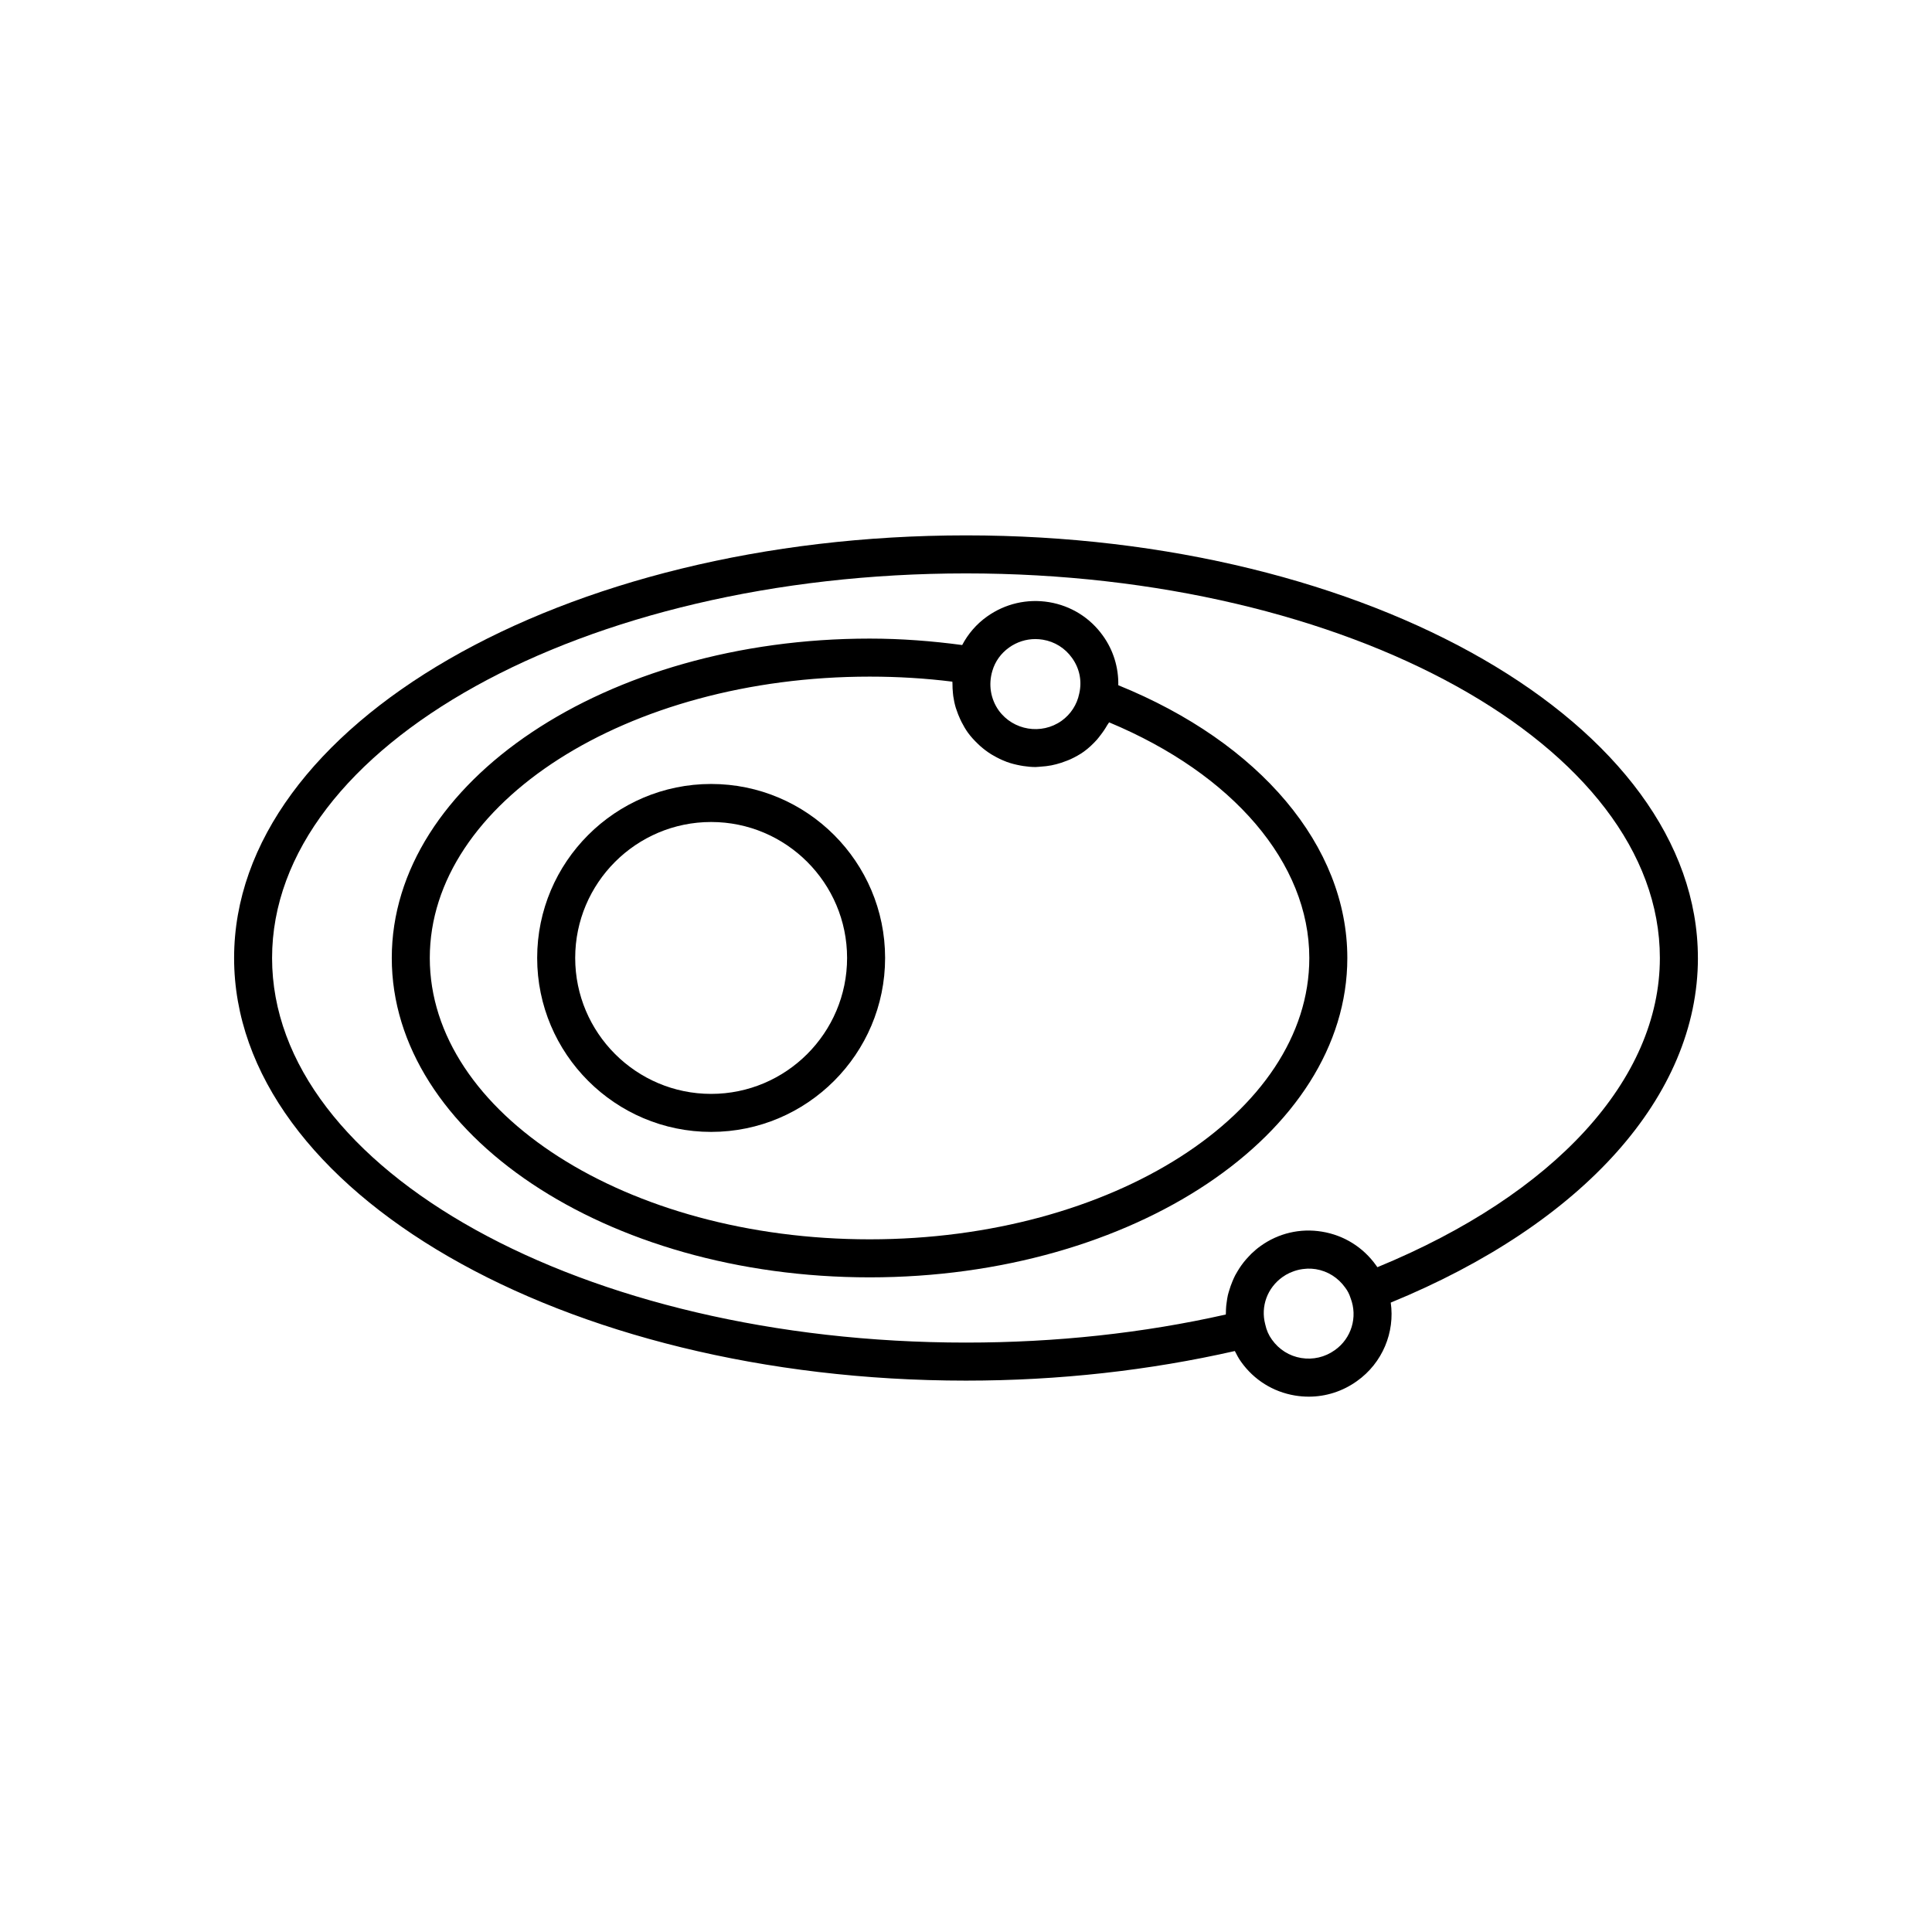 <?xml version="1.0" encoding="UTF-8"?>
<!-- Uploaded to: ICON Repo, www.svgrepo.com, Generator: ICON Repo Mixer Tools -->
<svg fill="#000000" width="800px" height="800px" version="1.1" viewBox="144 144 512 512" xmlns="http://www.w3.org/2000/svg">
 <g>
  <path d="m332.46 351.76c-25.422 0-46.105 20.684-46.105 46.105s20.684 46.102 46.105 46.102 46.102-20.68 46.102-46.102-20.68-46.105-46.102-46.105zm0 82.133c-19.867 0-36.027-16.164-36.027-36.027 0-19.867 16.164-36.027 36.027-36.027s36.027 16.164 36.027 36.027-16.164 36.027-36.027 36.027z"/>
  <path d="m440.36 325.59c0.09-4.652-1.297-9.258-4.055-13.09-3.41-4.797-8.492-7.965-14.309-8.926-5.785-0.945-11.617 0.395-16.414 3.809-2.824 2.008-5.031 4.598-6.594 7.559-7.934-1.062-16.121-1.707-24.523-1.707-69.832 0-126.64 37.969-126.64 84.641 0 46.668 56.812 84.637 126.64 84.637 69.801 0 126.59-37.969 126.59-84.637 0-29.668-23.176-57.078-60.699-72.285zm-33.375-3.797c0.734-2.508 2.269-4.648 4.438-6.195 2.066-1.473 4.484-2.238 6.965-2.238 0.656 0 1.312 0.055 1.969 0.164 3.144 0.516 5.891 2.231 7.75 4.844 1.98 2.754 2.66 6.074 1.918 9.355-0.008 0.035-0.016 0.074-0.023 0.113-0.59 2.898-2.25 5.453-4.66 7.18-5.344 3.805-12.832 2.562-16.672-2.746-2.152-3.039-2.773-6.848-1.684-10.477zm-32.516 150.64c-64.277 0-116.57-33.449-116.57-74.559 0-41.113 52.293-74.562 116.57-74.562 7.484 0 14.836 0.449 21.918 1.336-0.004 0.172 0.027 0.344 0.027 0.52-0.008 0.848 0.035 1.688 0.125 2.523 0.027 0.262 0.047 0.52 0.082 0.777 0.148 1.035 0.363 2.059 0.66 3.062 0.055 0.188 0.133 0.367 0.191 0.551 0.273 0.84 0.598 1.66 0.973 2.469 0.125 0.27 0.25 0.535 0.383 0.801 0.492 0.957 1.027 1.895 1.664 2.789 0.801 1.105 1.707 2.078 2.66 2.988 0.18 0.172 0.355 0.352 0.543 0.516 0.945 0.844 1.945 1.598 3 2.254 0.195 0.121 0.395 0.227 0.594 0.34 1.051 0.609 2.137 1.145 3.262 1.57 0.082 0.031 0.16 0.074 0.238 0.102 1.176 0.43 2.387 0.727 3.609 0.957 0.258 0.047 0.508 0.094 0.766 0.133 1.09 0.164 2.184 0.273 3.289 0.273 0.105 0 0.211-0.023 0.316-0.023 0.348-0.004 0.688-0.059 1.035-0.078 0.945-0.059 1.887-0.164 2.824-0.344 0.438-0.082 0.867-0.188 1.301-0.301 0.883-0.227 1.75-0.516 2.609-0.855 0.387-0.152 0.777-0.285 1.156-0.465 1.207-0.559 2.387-1.199 3.508-1.996 1.305-0.934 2.449-2.031 3.504-3.199 0.32-0.355 0.586-0.738 0.883-1.113 0.691-0.879 1.312-1.793 1.859-2.762 0.141-0.25 0.348-0.453 0.477-0.707 32.863 13.707 53.055 37.316 53.055 62.449 0.004 41.105-52.266 74.555-116.51 74.555z"/>
  <path d="m593.96 397.88c0-61.758-87.012-112-193.96-112s-193.96 50.242-193.96 112c-0.004 61.754 87.008 112 193.96 112 24.672 0 48.586-2.703 71.246-7.844 0.496 0.988 1.008 1.969 1.664 2.871 3.402 4.781 8.465 7.949 14.254 8.918 1.227 0.203 2.457 0.305 3.672 0.305 4.547 0 8.969-1.41 12.742-4.106 6.832-4.832 10.117-13.004 8.98-20.82 51.031-20.93 81.406-54.824 81.406-91.32zm-96.215 103.92c-0.012 0.008-0.02 0.012-0.031 0.02-2.594 1.852-5.746 2.582-8.898 2.062-3.133-0.523-5.867-2.234-7.738-4.863-0.859-1.184-1.441-2.477-1.785-4.078-1.242-4.731 0.551-9.637 4.594-12.52 0.582-0.422 1.203-0.77 1.84-1.074 0.203-0.098 0.41-0.172 0.617-0.254 0.453-0.188 0.91-0.348 1.383-0.473 0.234-0.062 0.473-0.121 0.711-0.172 0.492-0.102 0.992-0.164 1.492-0.199 0.203-0.016 0.406-0.043 0.609-0.047 0.719-0.016 1.445 0.023 2.172 0.141 3.148 0.52 5.902 2.242 7.812 4.926 0.621 0.84 1.039 1.629 1.395 2.742 1.941 5.019 0.223 10.691-4.172 13.789zm11.281-21.977c-0.109-0.156-0.223-0.316-0.336-0.469-3.426-4.812-8.516-7.992-14.332-8.949-5.801-0.965-11.609 0.414-16.34 3.836-0.84 0.598-1.613 1.266-2.348 1.965-0.238 0.227-0.453 0.469-0.68 0.707-0.477 0.496-0.93 1.004-1.355 1.539-0.238 0.297-0.465 0.602-0.684 0.91-0.359 0.508-0.691 1.027-1.008 1.562-0.207 0.348-0.418 0.688-0.602 1.043-0.277 0.531-0.508 1.082-0.742 1.633-0.332 0.789-0.613 1.59-0.852 2.41-0.117 0.406-0.254 0.801-0.348 1.215-0.137 0.59-0.215 1.184-0.301 1.781-0.051 0.348-0.105 0.691-0.137 1.039-0.055 0.598-0.078 1.195-0.086 1.797 0 0.172-0.027 0.344-0.023 0.516-21.871 4.938-45.012 7.441-68.859 7.441-101.4 0-183.89-45.723-183.89-101.92 0-56.195 82.492-101.92 183.89-101.92s183.89 45.723 183.89 101.92c0 32.203-27.891 62.621-74.859 81.941z"/>
 </g>
</svg>